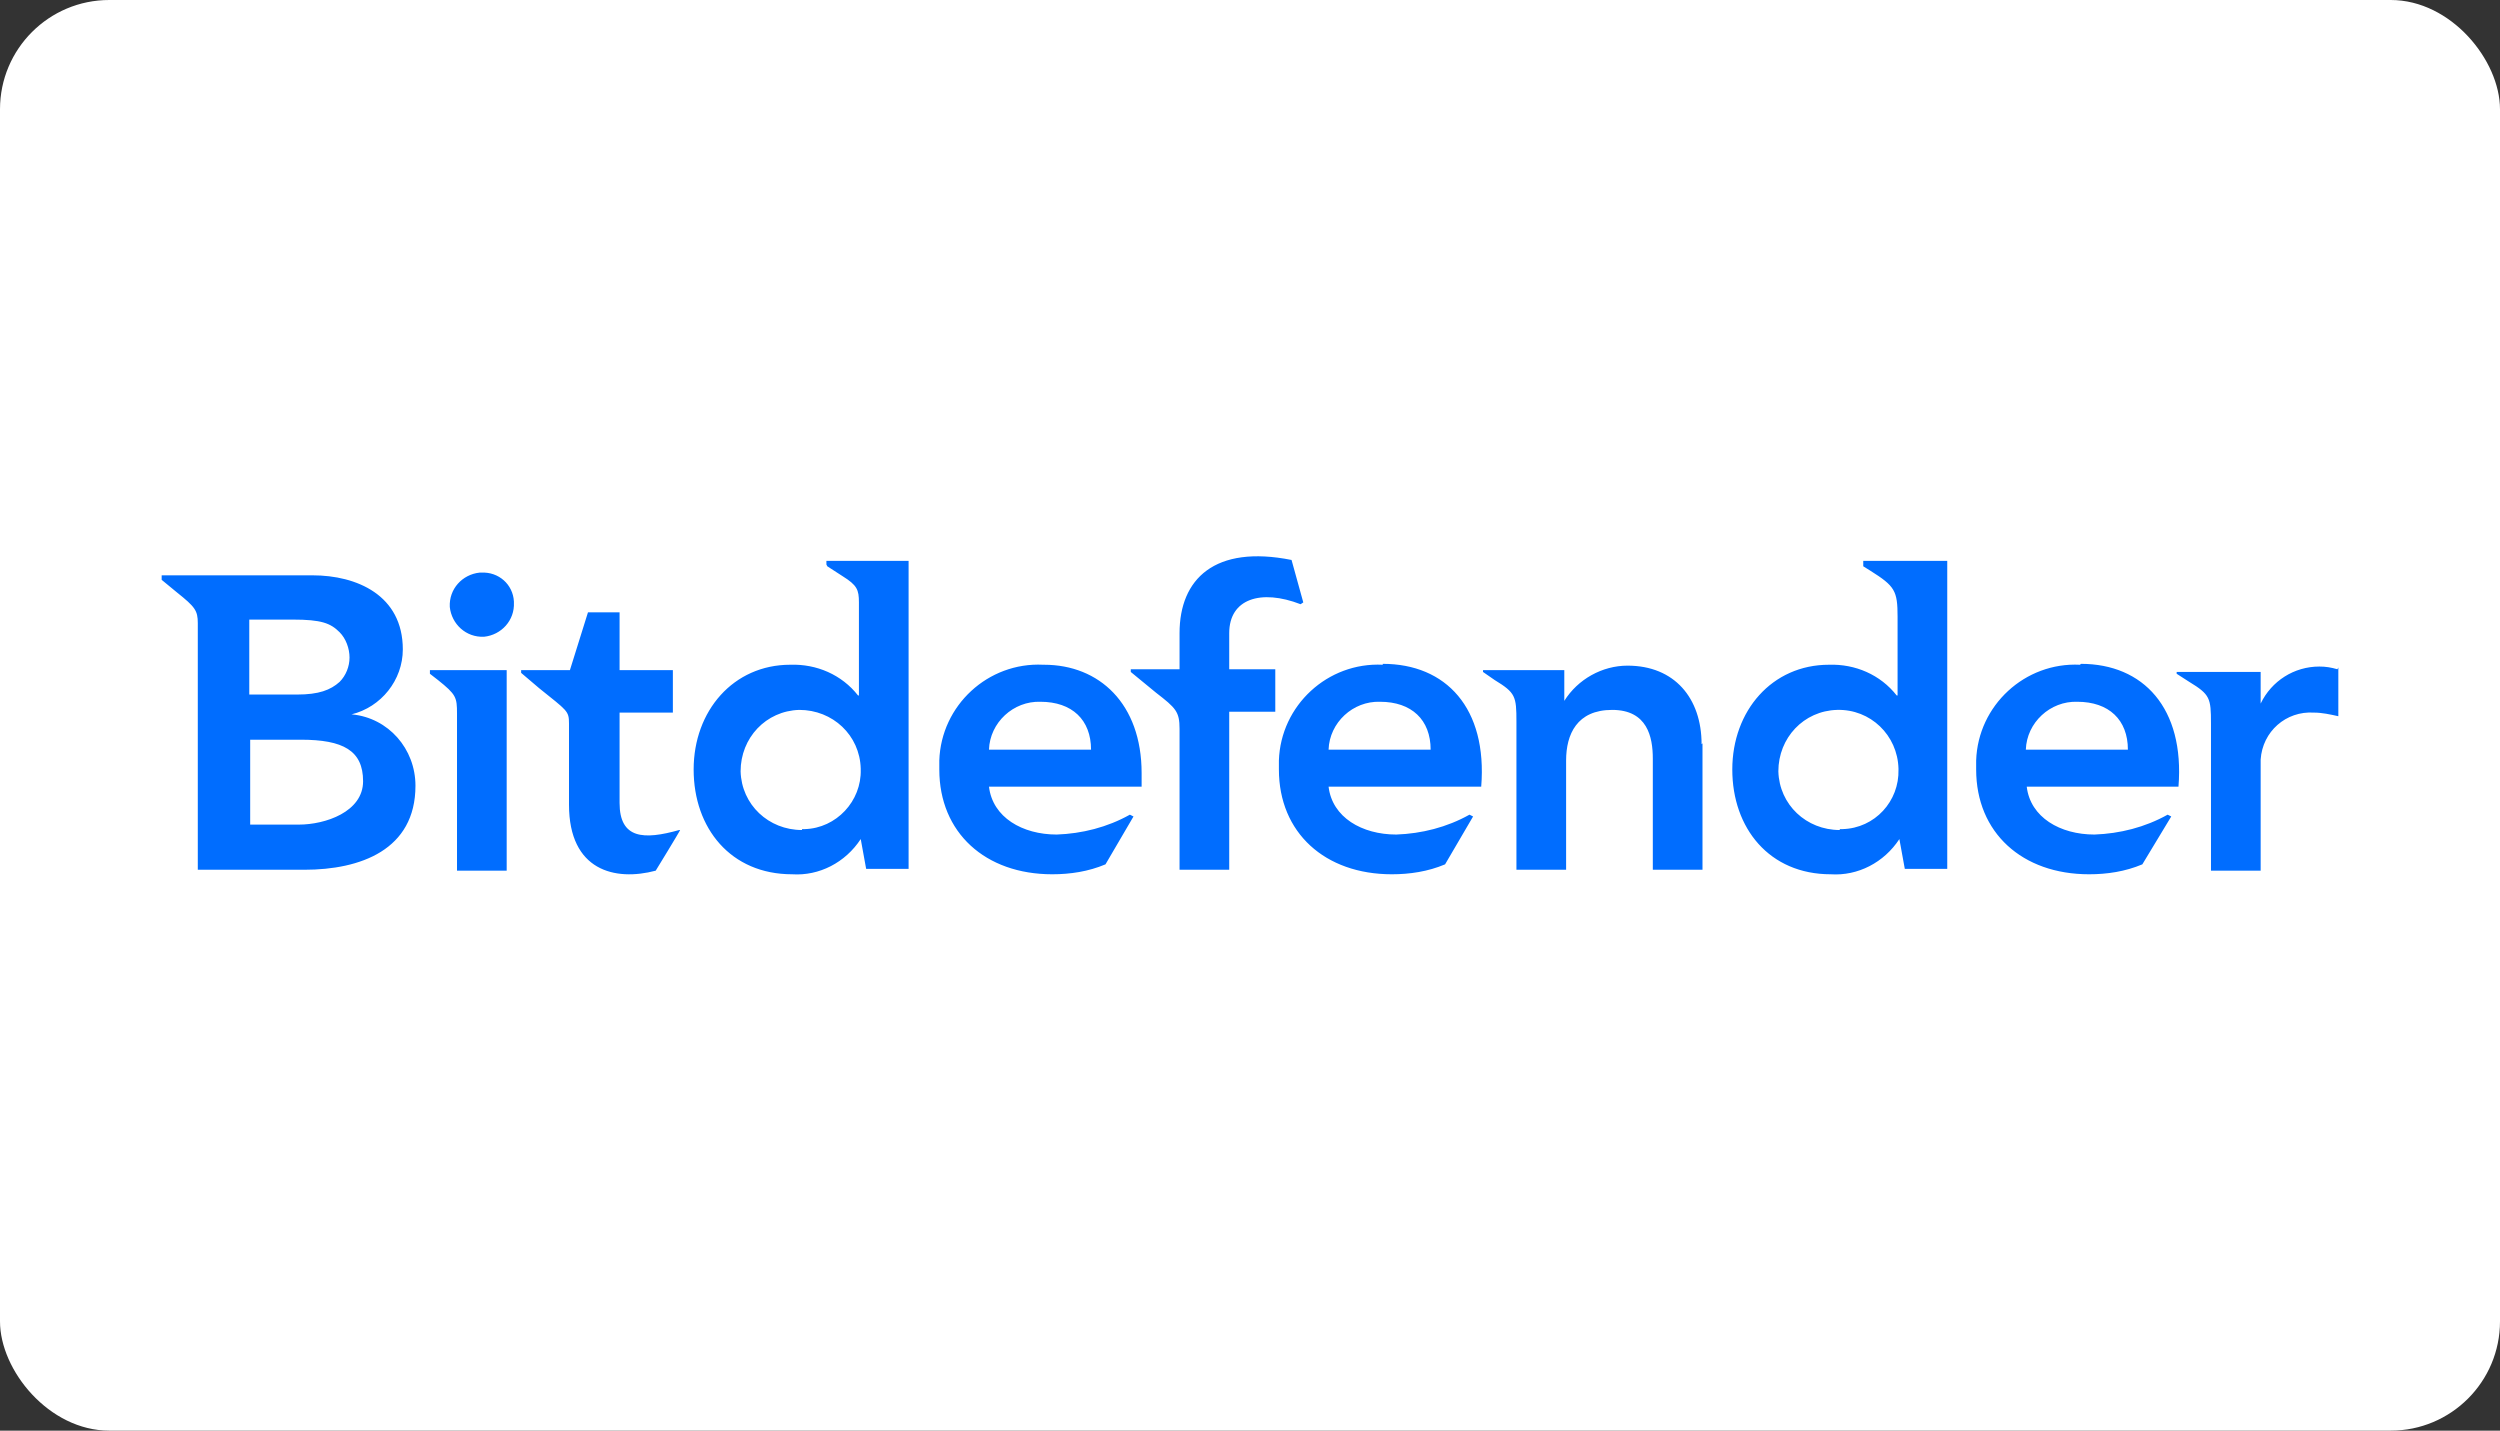 <?xml version="1.0" encoding="UTF-8"?>
<svg id="Layer_1" xmlns="http://www.w3.org/2000/svg" version="1.1" viewBox="0 0 276.8 158.4">
  <rect x="0" y="0" width="276.8" height="158.4" fill="#333333" stroke="none"/>
  <!-- Generator: Adobe Illustrator 29.0.0, SVG Export Plug-In . SVG Version: 2.1.0 Build 186)  -->
  <defs>
    <style>
      .st0 {
        fill: #fff;
      }

      .st1 {
        fill: #006dff;
      }
    </style>
  </defs>
  <rect class="st0" y="0" width="276.8" height="158.4" rx="12.1" ry="12.1"/>
  <path class="st1" d="M115.5,73.6c-6.1-.3-11.3,4.5-11.5,10.6,0,.3,0,.7,0,1,0,7,5.1,11.6,12.5,11.6,2,0,4-.3,5.9-1.1l3.1-5.3-.4-.2c-2.5,1.4-5.3,2.1-8.1,2.2-3.8,0-7.1-1.9-7.5-5.3h16.9v-1.5c0-7.7-4.7-12-10.8-12M109.5,83c.1-3,2.7-5.4,5.7-5.3,0,0,0,0,0,0,3.5,0,5.6,2,5.6,5.3h-11.3ZM230.3,73.6c-6.1-.3-11.3,4.5-11.5,10.6,0,.3,0,.7,0,1,0,7,5.1,11.6,12.5,11.6,2,0,4-.3,5.9-1.1l3.2-5.3-.4-.2c-2.5,1.4-5.3,2.1-8.1,2.2-3.8,0-7.1-1.9-7.5-5.3h16.8c.7-8.7-3.9-13.6-10.8-13.6M224.3,83c.1-3,2.7-5.4,5.7-5.3,0,0,0,0,0,0,3.5,0,5.6,2,5.6,5.3h-11.3ZM153.1,73.6c-6.1-.3-11.3,4.5-11.5,10.6,0,.3,0,.7,0,1,0,7,5.1,11.6,12.5,11.6,2,0,4-.3,5.9-1.1l3.1-5.3-.4-.2c-2.5,1.4-5.3,2.1-8.1,2.2-3.8,0-7.1-1.9-7.5-5.3h16.9c.7-8.7-3.9-13.6-10.9-13.6M147.1,83c.1-3,2.7-5.4,5.7-5.3,0,0,0,0,0,0,3.5,0,5.6,2,5.6,5.3h-11.3ZM38.9,79.1h0c3.3-.8,5.7-3.8,5.7-7.2,0-6-5.1-8.2-10-8.2h-16.7v.5l1.7,1.4c2,1.6,2.3,2,2.3,3.4v27.3h11.8c6.2,0,12.3-2.2,12.3-9.3,0-4.1-3-7.5-7-7.9M27.6,68.6h4.8c3.2,0,4.2.4,5.2,1.4.7.7,1.1,1.8,1.1,2.8,0,1-.4,2-1.1,2.7-1,.9-2.3,1.4-4.7,1.4h-5.3v-8.3ZM33,91.3h-5.3v-9.4h5.6c4.7,0,6.9,1.2,6.9,4.6s-4.2,4.8-7.1,4.8M56.9,66.7c.1,2-1.4,3.6-3.3,3.8-2,.1-3.6-1.4-3.8-3.3-.1-2,1.4-3.6,3.3-3.8,0,0,.1,0,.2,0,1.9-.1,3.5,1.3,3.6,3.2,0,0,0,0,0,.1M47.6,74.2h8.5v22.2h-5.5v-17.4c0-1.8-.1-2.1-2.1-3.7l-.9-.7v-.4ZM91.6,62.7l1.7,1.1c1.6,1,1.8,1.5,1.8,2.9v10.3h-.1c-1.8-2.3-4.6-3.5-7.5-3.4-6.3,0-10.7,5.1-10.7,11.6s4.1,11.6,10.9,11.6c3,.2,5.9-1.3,7.6-3.9h0l.6,3.3h4.7v-34.1h-9.1v.4ZM88.8,91.9c-3.7,0-6.7-2.8-6.8-6.5,0-3.7,2.8-6.7,6.5-6.8,3.7,0,6.7,2.8,6.8,6.5,0,0,0,0,0,.1.1,3.5-2.7,6.5-6.2,6.6-.1,0-.2,0-.3,0M206.3,62.7l.8.5c2.7,1.7,3,2.2,3,5.1v8.7h-.1c-1.8-2.3-4.6-3.5-7.5-3.4-6.3,0-10.7,5.1-10.7,11.6s4.1,11.6,10.9,11.6c3,.2,5.9-1.3,7.6-3.9h0l.6,3.3h4.7v-34.1h-9.3v.4ZM203.7,91.9c-3.7,0-6.7-2.8-6.8-6.5,0-3.7,2.8-6.7,6.5-6.8s6.7,2.8,6.8,6.5c0,0,0,0,0,.1.1,3.5-2.6,6.5-6.2,6.6-.1,0-.2,0-.3,0M258.9,73.9v5.4c-.9-.2-1.8-.4-2.7-.4-3.1-.2-5.7,2.1-5.9,5.2,0,.1,0,.3,0,.4v11.9h-5.5v-16.3c0-2.8-.1-3.2-2.4-4.6l-1.4-.9v-.2h9.3v3.5h0c1.2-2.5,3.7-4.1,6.5-4.1.7,0,1.3.1,2,.3M136.1,74.1h5.1v4.7h-5.1v17.5h-5.5v-15.6c0-1.9-.4-2.3-2.6-4l-2.8-2.3v-.3h5.4v-4c0-6,3.9-9.8,12.4-8.1l1.3,4.7-.3.2c-4.4-1.7-7.9-.6-7.9,3.2v4.1ZM188.5,82.3v14h-5.5v-12.3c0-2.4-.6-5.4-4.5-5.4s-5.1,2.7-5.1,5.6v12.1h-5.5v-16.4c0-2.8-.1-3.2-2.4-4.6l-1.3-.9v-.2h9v3.4h0c1.5-2.4,4.2-3.9,7-3.9,5.2,0,8.2,3.6,8.2,8.7M75.1,91.9h.2c0,.1-2.7,4.5-2.7,4.5-4.5,1.2-9.6,0-9.6-7.3v-9c0-1.4-.2-1.4-3.3-3.9l-2-1.7v-.3h5.4l2-6.4h3.5v6.4h5.9v4.7h-5.9v10c0,4,2.7,4.1,6.6,3"/>
</svg>